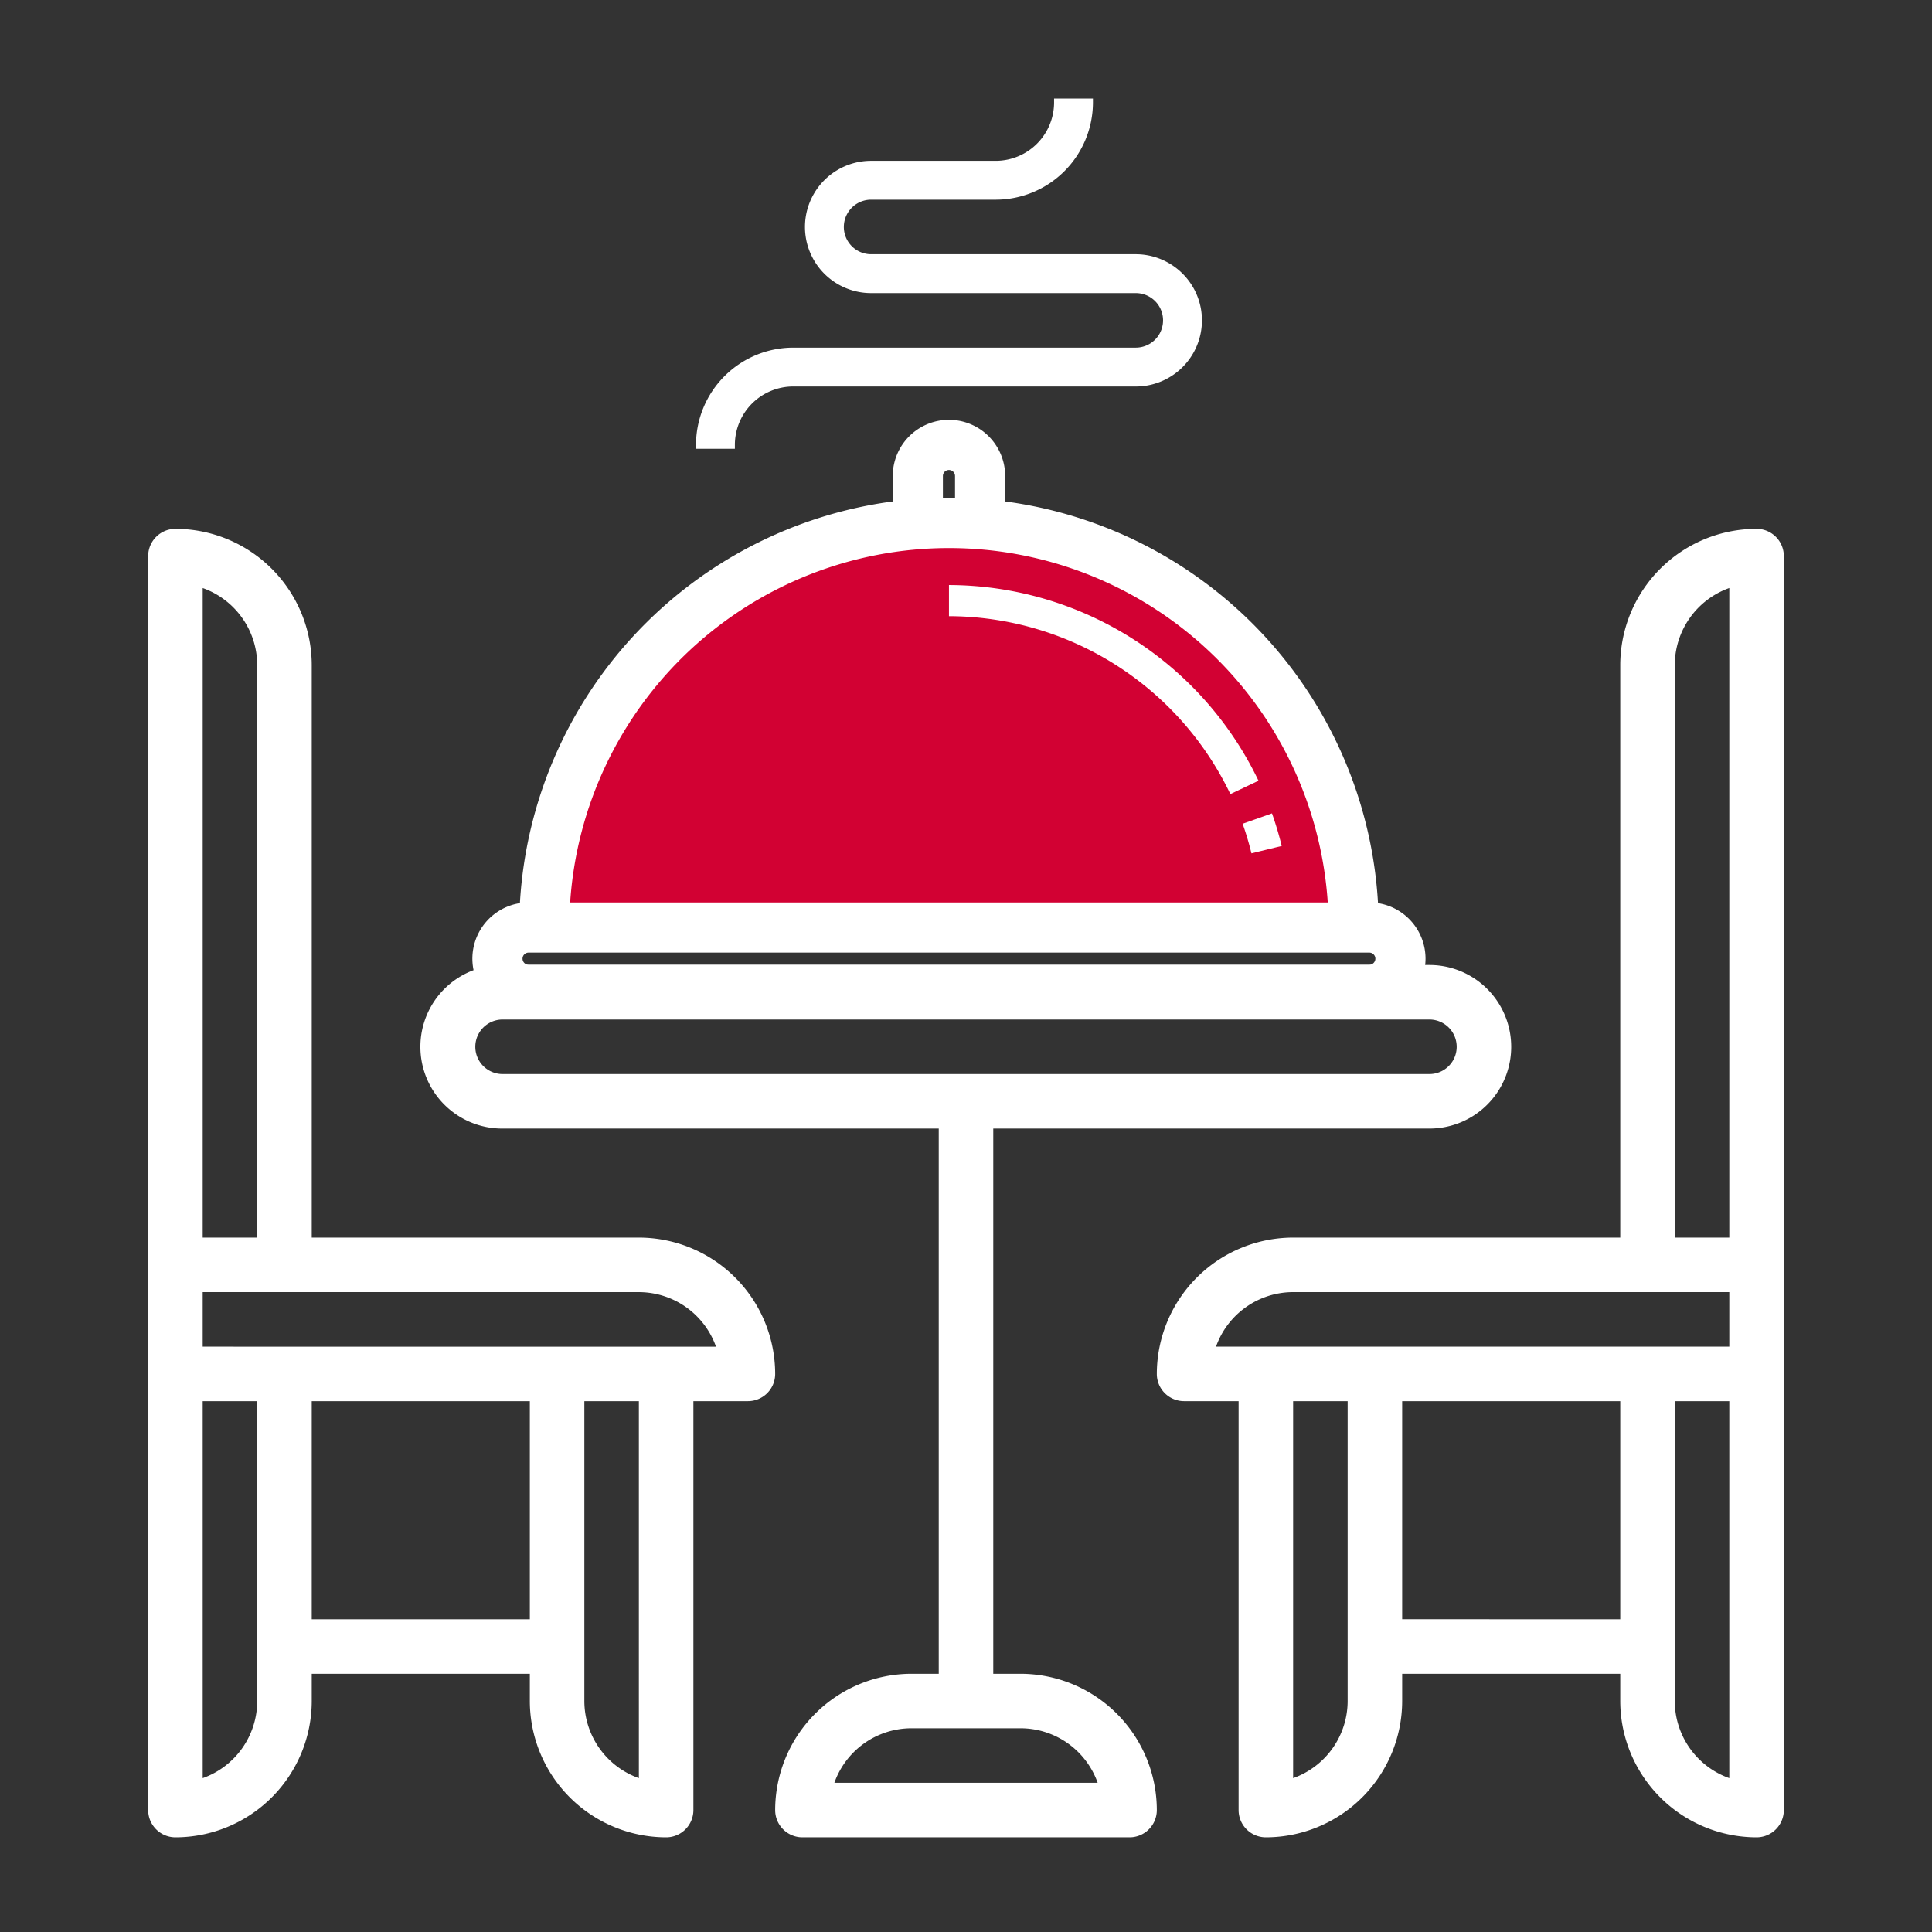 <svg xmlns="http://www.w3.org/2000/svg" xmlns:xlink="http://www.w3.org/1999/xlink" width="1000" height="1000" viewBox="0 0 1000 1000">
  <rect x="0" y="0" width="1000" height="1000" fill="#333333" stroke="none"/>
  <defs>
    <style>
      .cls-1 {
        clip-path: url(#clip-Restaurants_1);
      }

      .cls-2 {
        fill: #d20133;
      }

      .cls-3 {
        fill: #fff;
      }
    </style>
    <clipPath id="clip-Restaurants_1">
      <rect width="1000" height="1000"/>
    </clipPath>
  </defs>
  <g id="Restaurants_1" data-name="Restaurants – 1" class="cls-1">
    <g id="Group_6" data-name="Group 6" transform="translate(-4200 -5003.778)">
      <g id="Group_4" data-name="Group 4">
        <path id="Path_299" data-name="Path 299" class="cls-2" d="M4483.025,5483.605s8.9-108.6,62.314-149.553,142.432-78.337,195.843-56.973,138.871,101.482,149.553,137.09,8.9,69.435,8.9,69.435Z"/>
        <path id="Path_25" data-name="Path 25" class="cls-3" d="M4933.948,5485.44a29.117,29.117,0,0,0-20.688-14.194,222.765,222.765,0,0,0-192.988-207.92v-13.144a29.094,29.094,0,1,0-58.188,0v13.144A222.763,222.763,0,0,0,4469.1,5471.245a29.093,29.093,0,0,0,4.5,57.836h435.15a29.094,29.094,0,0,0,25.2-43.641Zm-438.836-14.547a196.5,196.5,0,0,1,392.131,0Zm192.93-209.517v-11.2a3.139,3.139,0,1,1,6.278,0v11.2Zm220.714,241.751H4473.6a3.139,3.139,0,1,1,0-6.278h435.151a3.139,3.139,0,1,1,0,6.278Z"/>
        <path id="Path_26" data-name="Path 26" class="cls-3" d="M4785.874,5334.168a178.217,178.217,0,0,0-94.692-27.582h0V5322.7a162.025,162.025,0,0,1,145.662,92.1l14.552-6.915h0A178.253,178.253,0,0,0,4785.874,5334.168Z"/>
        <path id="Path_27" data-name="Path 27" class="cls-3" d="M4847.75,5445.461l15.667-3.821c-1.4-5.648-3.087-11.329-5.037-16.858h0l-15.2,5.368A157.629,157.629,0,0,1,4847.75,5445.461Z"/>
        <path id="Path_28" data-name="Path 28" class="cls-3" d="M4817.529,5152.479a34.332,34.332,0,0,0-29.648-17.116H4650.889a14.117,14.117,0,0,1,0-28.235h64.469a50.4,50.4,0,0,0,50.348-50.348l0-2h-20.119v2a30.231,30.231,0,0,1-30.233,30.234h-64.467a34.233,34.233,0,1,0,0,68.467h136.992a14.116,14.116,0,1,1,0,28.233H4610.6a50.392,50.392,0,0,0-50.347,50.348l0,2h20.119v-2a30.231,30.231,0,0,1,30.234-30.234h177.283a34.233,34.233,0,0,0,29.648-51.349Z"/>
      </g>
      <g id="Group_5" data-name="Group 5">
        <path id="Path_29" data-name="Path 29" class="cls-3" d="M4530.681,5644.359h-169.32V5348.05a70.627,70.627,0,0,0-70.549-70.549,14.111,14.111,0,0,0-14.11,14.11v649.057a14.107,14.107,0,0,0,14.11,14.11,70.627,70.627,0,0,0,70.549-70.55v-14.11h112.88v14.11a70.626,70.626,0,0,0,70.55,70.55,14.109,14.109,0,0,0,14.11-14.11V5729.019h28.219a14.107,14.107,0,0,0,14.11-14.11,70.627,70.627,0,0,0-70.549-70.55Zm-225.759-336.22a42.412,42.412,0,0,1,28.22,39.917v296.309h-28.22Zm28.219,576.089a42.406,42.406,0,0,1-28.22,39.917v-195.12h28.22Zm28.22-42.33V5729.019h112.88V5841.9Zm169.32,82.248a42.408,42.408,0,0,1-28.221-39.917V5729.02h28.22Zm14.11-223.341H4304.922v-28.219h225.759a42.407,42.407,0,0,1,39.916,28.22Z"/>
        <path id="Path_30" data-name="Path 30" class="cls-3" d="M5109.188,5277.5a70.627,70.627,0,0,0-70.549,70.549v296.309h-169.32a70.627,70.627,0,0,0-70.549,70.55,14.107,14.107,0,0,0,14.11,14.11H4841.1v211.649a14.109,14.109,0,0,0,14.11,14.11,70.626,70.626,0,0,0,70.55-70.55v-14.11h112.88v14.11a70.627,70.627,0,0,0,70.549,70.55,14.107,14.107,0,0,0,14.11-14.11V5291.611a14.107,14.107,0,0,0-14.11-14.11Zm-42.329,70.549a42.407,42.407,0,0,1,28.22-39.916v336.219h-28.22Zm-197.54,324.529h225.759v28.22h-265.67a42.407,42.407,0,0,1,39.917-28.22Zm28.22,211.649a42.406,42.406,0,0,1-28.22,39.917v-195.12h28.22Zm28.22-42.33V5729.019h112.88V5841.9Zm169.319,82.248a42.409,42.409,0,0,1-28.22-39.917V5729.02h28.22Z"/>
        <path id="Path_31" data-name="Path 31" class="cls-3" d="M4976.523,5524.431a42.334,42.334,0,0,0-36.654-21.173H4460.131a42.33,42.33,0,1,0,0,84.659H4685.89v282.2h-14.11a70.64,70.64,0,0,0-70.55,70.55,14.1,14.1,0,0,0,14.11,14.11h169.32a14.1,14.1,0,0,0,14.11-14.11,70.64,70.64,0,0,0-70.55-70.55h-14.11v-282.2h225.759a42.321,42.321,0,0,0,36.654-63.486Zm-248.3,373.9a42.377,42.377,0,0,1,39.927,28.22H4631.869a42.377,42.377,0,0,1,39.911-28.22ZM4939.869,5559.7H4460.131a14.11,14.11,0,0,1,0-28.22h479.738a14.11,14.11,0,0,1,0,28.22Z"/>
      </g>
    </g>
  </g>
</svg>

